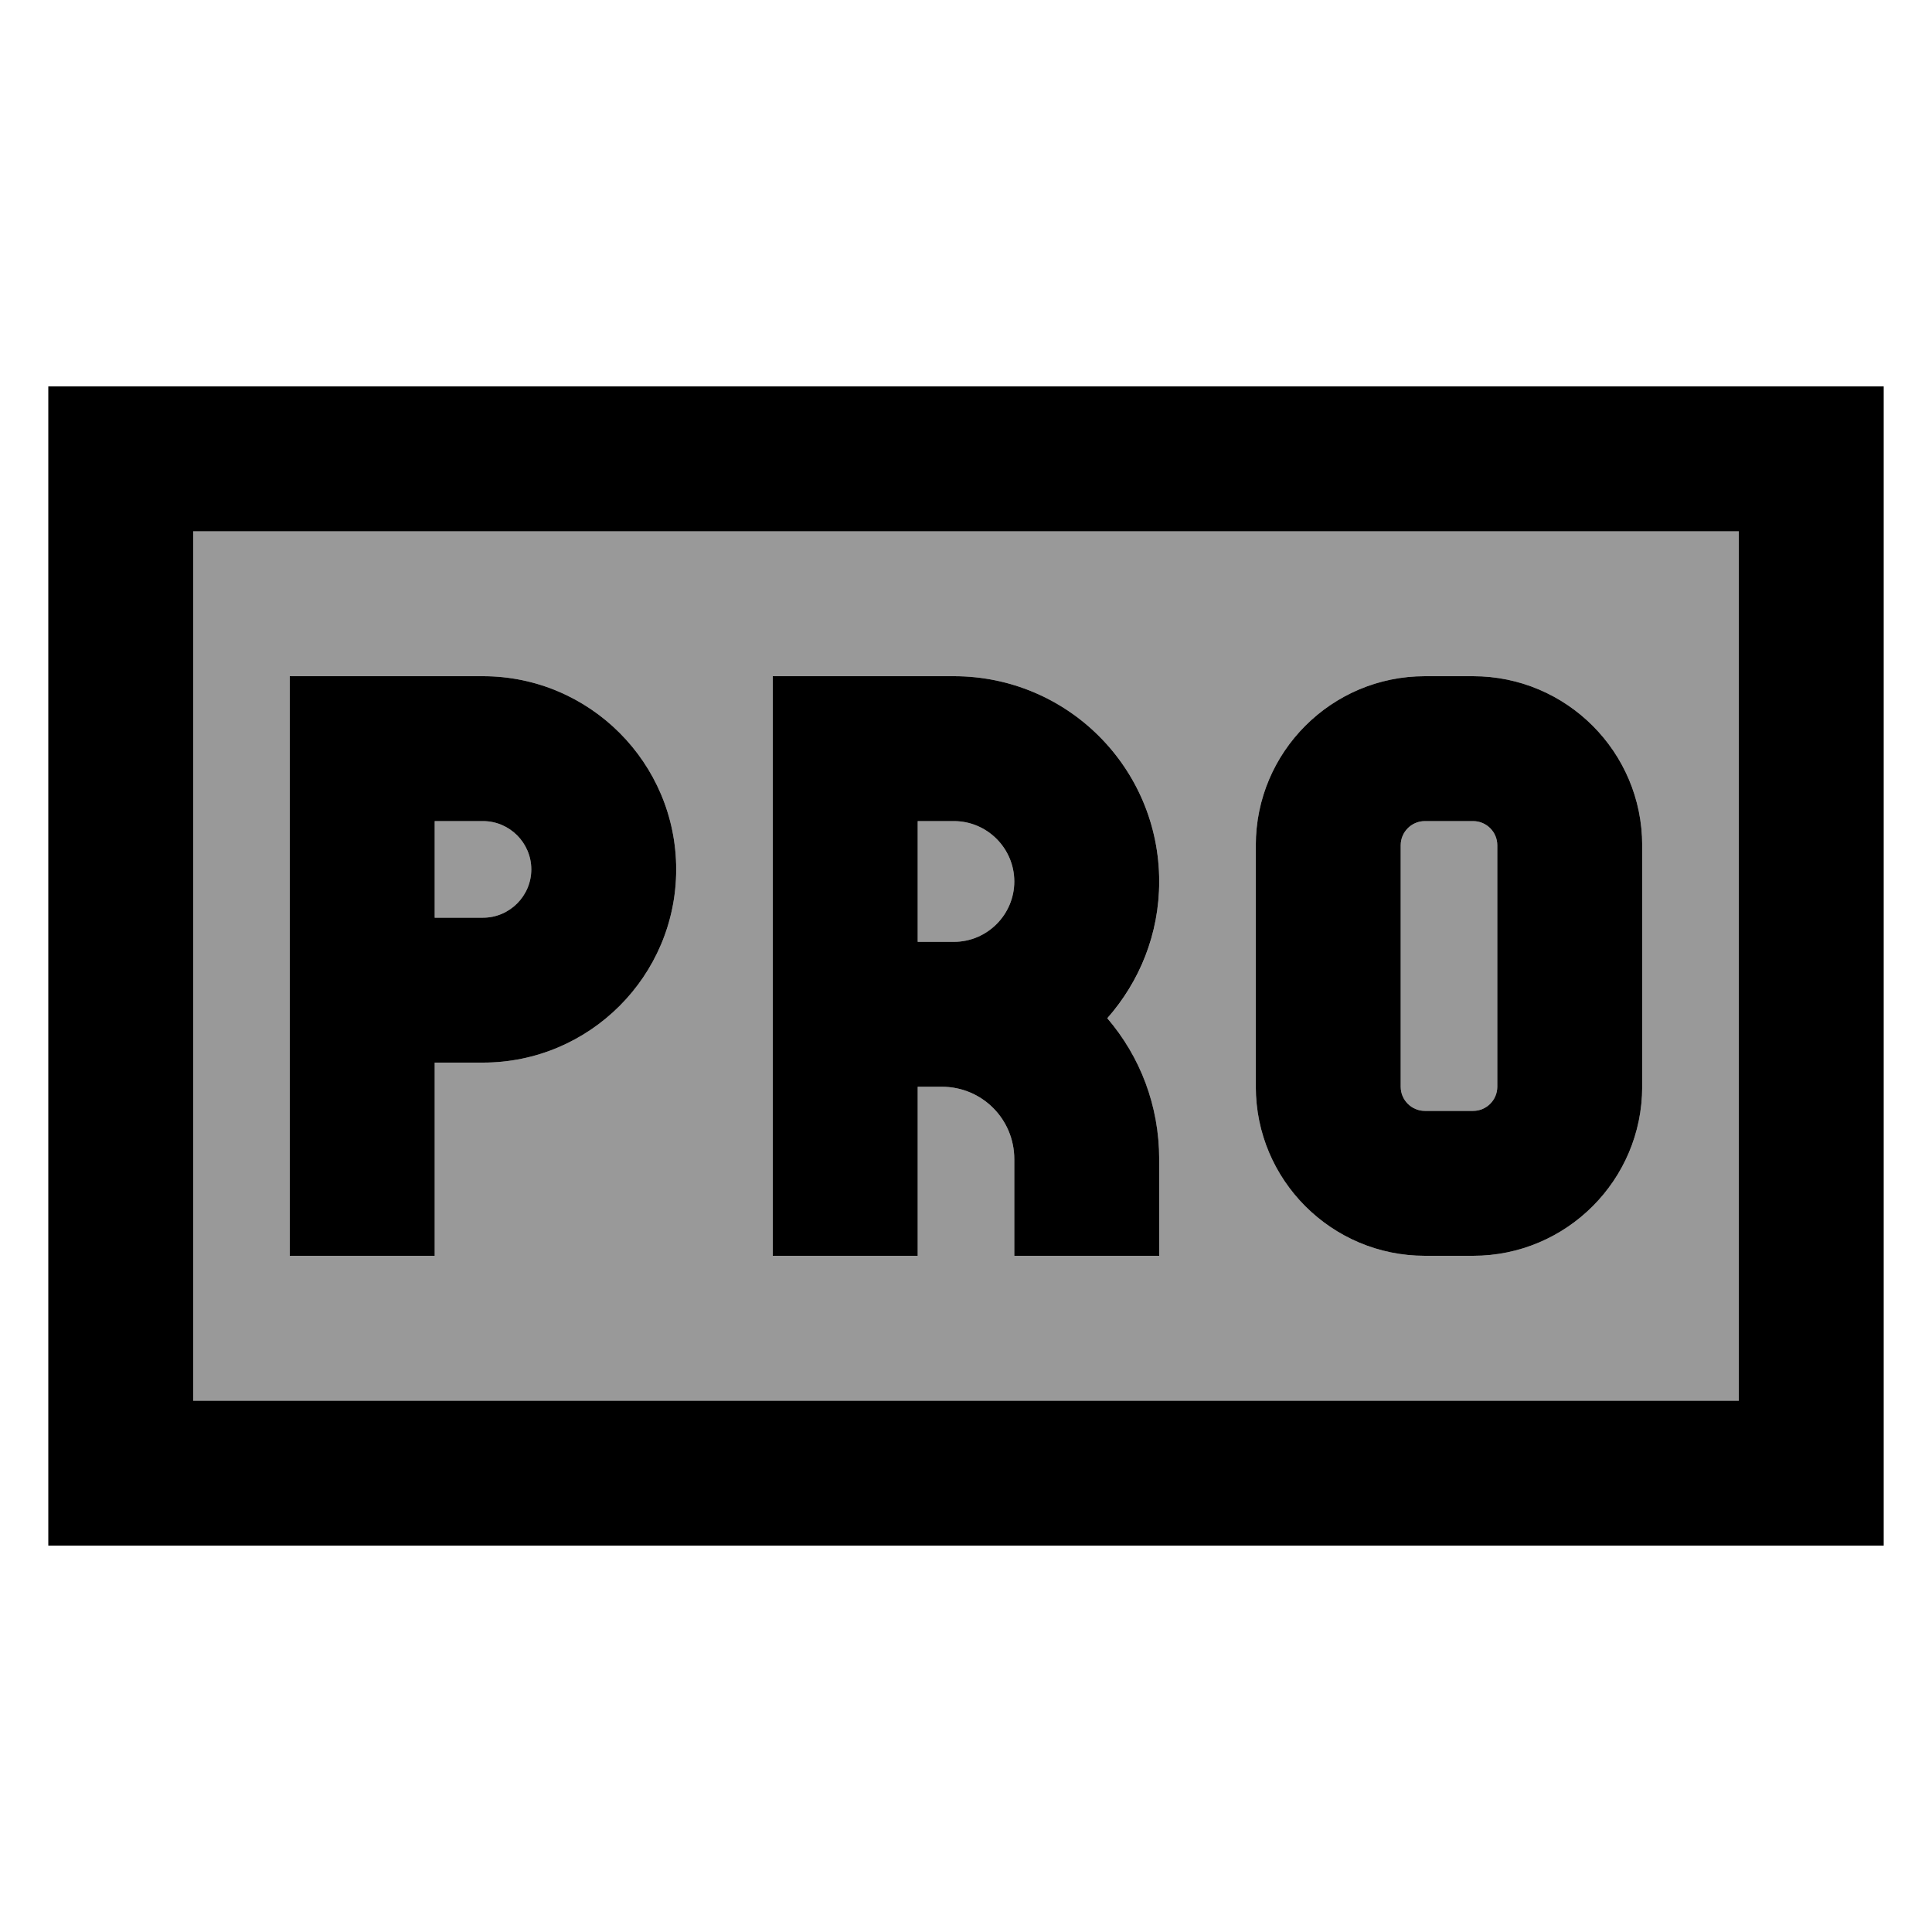 <svg xmlns="http://www.w3.org/2000/svg" viewBox="0 0 640 640"><!--! Font Awesome Pro 7.1.0 by @fontawesome - https://fontawesome.com License - https://fontawesome.com/license (Commercial License) Copyright 2025 Fonticons, Inc. --><path opacity=".4" fill="currentColor" d="M64 176L576 176L576 464L64 464L64 176zM96 224L96 416L144 416L144 352L160 352C195.3 352 224 323.3 224 288C224 252.7 195.3 224 160 224L96 224zM144 272L160 272C168.8 272 176 279.2 176 288C176 296.8 168.8 304 160 304L144 304L144 272zM256 224L256 416L304 416L304 360L312 360C325.3 360 336 370.7 336 384L336 416L384 416L384 384C384 366.2 377.5 349.8 366.8 337.3C377.5 325.3 384 309.4 384 292C384 254.4 353.6 224 316 224L256 224zM304 272L316 272C327 272 336 281 336 292C336 303 327 312 316 312L304 312L304 272zM416 280L416 360C416 390.9 441.1 416 472 416L488 416C518.9 416 544 390.9 544 360L544 280C544 249.1 518.9 224 488 224L472 224C441.1 224 416 249.1 416 280zM464 280C464 275.6 467.6 272 472 272L488 272C492.4 272 496 275.6 496 280L496 360C496 364.4 492.4 368 488 368L472 368C467.6 368 464 364.4 464 360L464 280z"/><path fill="currentColor" d="M64 176L64 464L576 464L576 176L64 176zM16 128L624 128L624 512L16 512L16 128zM120 224L160 224C195.3 224 224 252.7 224 288C224 323.3 195.3 352 160 352L144 352L144 416L96 416L96 224L120 224zM160 304C168.8 304 176 296.8 176 288C176 279.2 168.8 272 160 272L144 272L144 304L160 304zM280 224L316 224C353.6 224 384 254.4 384 292C384 309.4 377.5 325.2 366.8 337.3C377.6 349.9 384 366.2 384 384L384 416L336 416L336 384C336 370.7 325.3 360 312 360L304 360L304 416L256 416L256 224L280 224zM312 312L316 312C327 312 336 303 336 292C336 281 327 272 316 272L304 272L304 312L312 312zM464 280L464 360C464 364.4 467.6 368 472 368L488 368C492.4 368 496 364.4 496 360L496 280C496 275.6 492.4 272 488 272L472 272C467.6 272 464 275.6 464 280zM472 224L488 224C518.9 224 544 249.1 544 280L544 360C544 390.9 518.9 416 488 416L472 416C441.1 416 416 390.9 416 360L416 280C416 249.1 441.1 224 472 224z"/></svg>